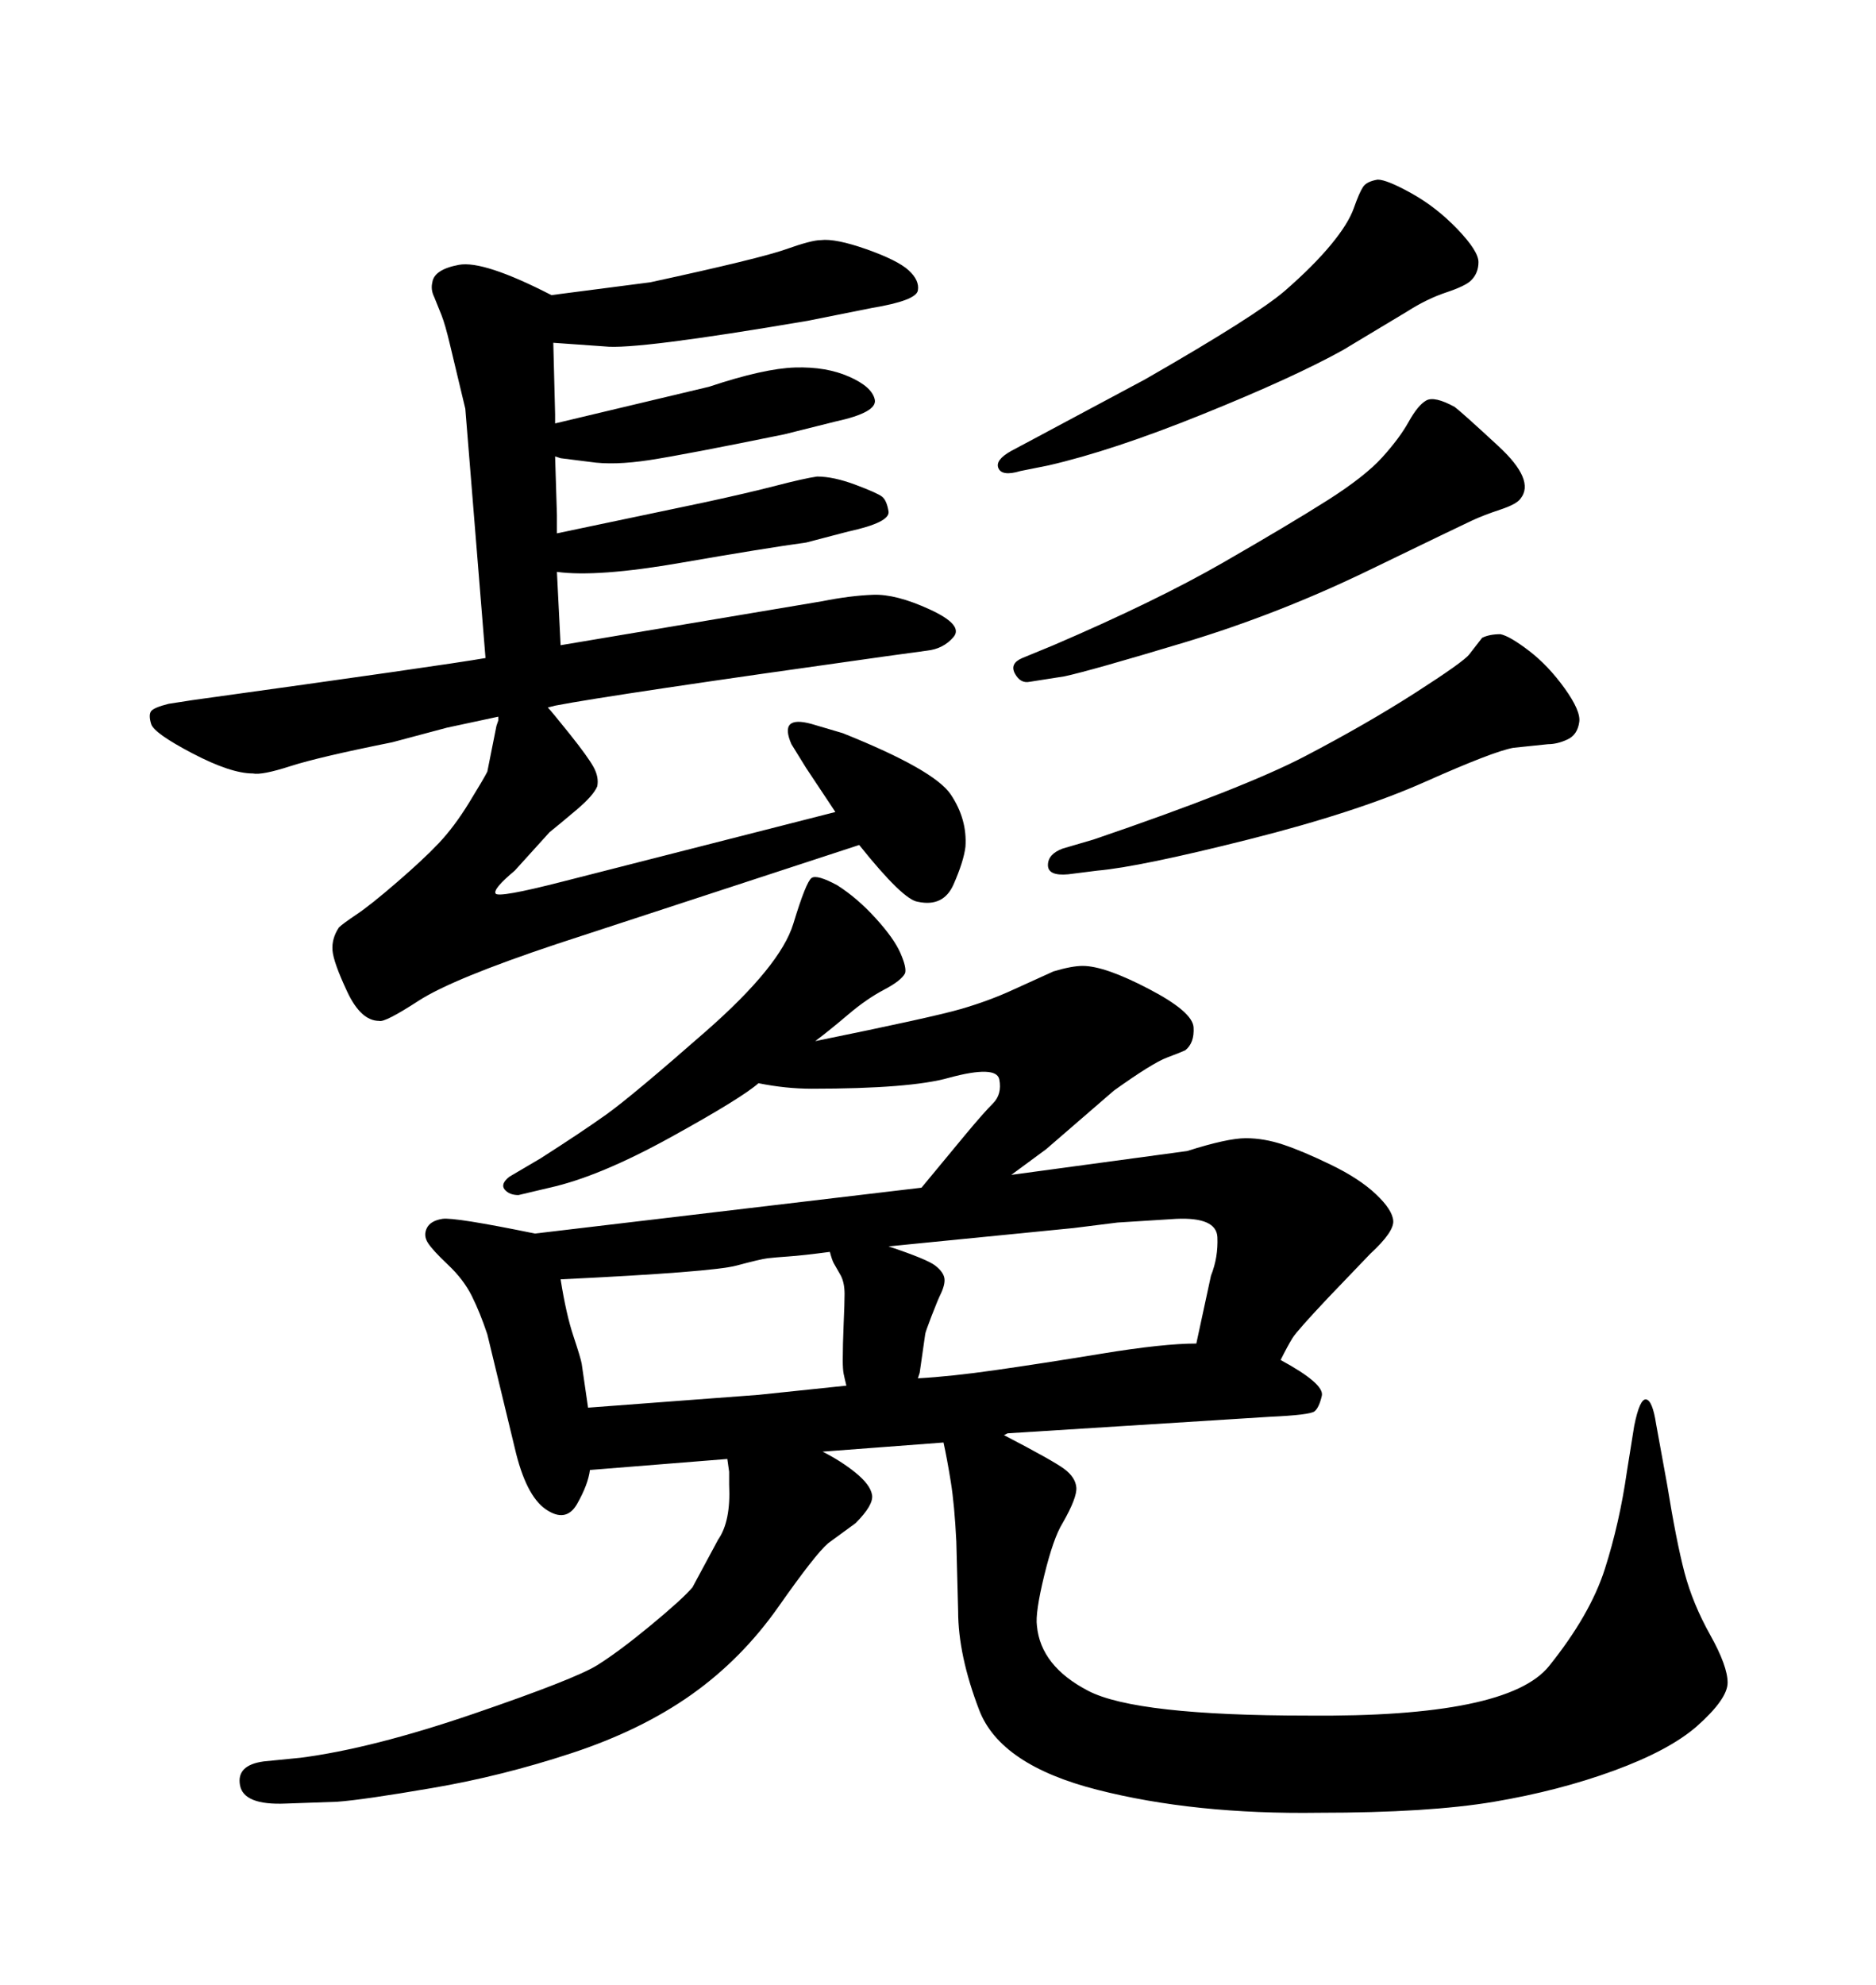 <svg xmlns="http://www.w3.org/2000/svg" xmlns:xlink="http://www.w3.org/1999/xlink" width="300" height="317.285"><path d="M116.31 233.20L116.31 233.20L94.34 234.96Q94.04 237.30 92.29 240.38Q90.53 243.46 87.30 241.26Q84.08 239.06 82.32 231.45L82.32 231.45L77.93 213.28Q76.76 209.77 75.44 207.13Q74.12 204.49 71.63 202.15Q69.14 199.80 68.41 198.63Q67.68 197.46 68.26 196.29Q68.85 195.12 70.75 194.82Q72.66 194.53 85.55 197.17L85.55 197.17L147.36 189.84L154.39 181.35Q157.32 177.83 158.79 176.37Q160.25 174.90 159.81 172.56Q159.38 170.21 151.76 172.27L151.76 172.27Q145.61 174.02 129.79 174.02L129.79 174.02Q125.68 174.02 121.29 173.14L121.29 173.14Q118.65 175.49 107.23 181.79Q95.80 188.09 87.89 189.84L87.89 189.84L82.91 191.02Q81.45 191.02 80.71 190.14Q79.98 189.26 81.45 188.09L81.45 188.09L86.43 185.16Q92.87 181.05 96.97 178.13Q101.07 175.20 112.94 164.79Q124.80 154.39 126.86 147.66Q128.91 140.92 129.79 140.33Q130.66 139.75 133.89 141.50L133.89 141.50Q137.11 143.55 140.04 146.78Q142.97 150 143.99 152.34Q145.02 154.69 144.73 155.57L144.73 155.57Q144.14 156.74 141.36 158.20Q138.57 159.67 135.64 162.16Q132.71 164.65 130.37 166.41L130.37 166.41Q149.12 162.60 153.66 161.28Q158.20 159.96 162.01 158.20L162.01 158.20L168.46 155.27Q171.39 154.39 173.14 154.39L173.14 154.39Q176.66 154.39 183.69 158.06Q190.72 161.72 190.87 164.21Q191.02 166.70 189.55 167.87L189.55 167.87Q188.96 168.16 186.62 169.04Q184.28 169.92 178.13 174.32L178.13 174.32L167.29 183.69L161.72 187.79L189.84 183.98Q196.29 181.93 199.22 181.93Q202.15 181.93 205.22 182.96Q208.30 183.98 212.84 186.18Q217.38 188.38 220.02 190.87Q222.66 193.36 222.80 195.12Q222.95 196.88 219.14 200.39L219.14 200.39L212.40 207.42Q207.42 212.70 206.69 213.87Q205.96 215.04 204.79 217.38L204.79 217.38Q211.82 221.19 211.38 223.10Q210.94 225 210.21 225.59Q209.47 226.17 203.03 226.46L203.03 226.46L161.13 229.10L160.55 229.39Q168.46 233.50 170.21 234.81Q171.97 236.13 172.12 237.74Q172.27 239.36 169.92 243.46L169.92 243.46Q168.46 245.80 166.99 251.81Q165.53 257.81 165.82 259.86L165.82 259.86Q166.41 266.31 174.02 270.26Q181.64 274.22 209.18 274.22L209.18 274.22Q241.11 274.51 247.71 266.31Q254.30 258.11 256.64 250.78Q258.98 243.46 260.16 235.25L260.16 235.25L261.33 227.93Q262.21 223.54 263.23 223.68Q264.26 223.83 264.84 227.64L264.84 227.64L266.60 237.30Q268.07 246.39 269.38 251.37Q270.70 256.35 273.49 261.33Q276.27 266.31 276.27 268.95Q276.27 271.58 271.29 275.98L271.29 275.98Q266.89 279.79 258.11 283.01Q249.32 286.23 238.92 287.99Q228.52 289.75 210.94 289.75L210.94 289.75Q191.02 290.04 175.49 286.08Q159.96 282.13 156.59 273.34Q153.22 264.55 153.22 257.52L153.22 257.52L152.93 246.39Q152.64 240.53 152.05 236.87Q151.46 233.20 150.88 230.57L150.88 230.57L131.54 232.03Q134.47 233.50 136.82 235.40Q139.16 237.30 139.45 238.92Q139.75 240.53 136.82 243.46L136.82 243.46L132.42 246.68Q130.37 248.44 124.51 256.79Q118.65 265.14 110.60 270.85Q102.54 276.56 91.41 280.22Q80.27 283.89 69.14 285.79Q58.01 287.70 53.91 287.99L53.91 287.99L45.70 288.28Q38.96 288.57 38.38 285.35Q37.79 282.13 42.19 281.54L42.19 281.54L48.05 280.96Q59.47 279.49 75.73 273.93Q91.99 268.36 95.51 266.16Q99.02 263.96 104.15 259.72Q109.28 255.47 110.74 253.71L110.74 253.71L114.84 246.09Q116.89 243.16 116.60 237.30L116.60 237.30L116.60 235.25L116.31 233.20ZM121.29 222.95L135.35 221.48Q135.06 220.31 134.91 219.58Q134.77 218.85 134.77 217.38L134.77 217.38Q134.77 215.04 134.91 211.67Q135.06 208.30 135.06 206.84L135.06 206.84Q135.06 205.08 134.47 203.91L134.47 203.91L133.30 201.86Q133.01 201.27 132.71 200.10L132.71 200.10Q128.32 200.68 126.12 200.83Q123.93 200.98 122.75 201.12Q121.58 201.27 117.77 202.29Q113.96 203.32 89.65 204.49L89.65 204.49Q90.53 210.06 91.70 213.57Q92.87 217.09 93.02 217.97Q93.16 218.85 94.04 225L94.04 225L121.29 222.95ZM142.09 199.22L142.09 199.22Q148.24 201.27 149.56 202.29Q150.88 203.32 151.03 204.35Q151.17 205.37 150.29 207.13L150.29 207.13Q150 207.71 148.97 210.35Q147.95 212.99 147.95 213.28L147.95 213.28L147.07 219.43L146.78 220.31Q152.05 220.02 159.23 218.99Q166.41 217.97 176.22 216.36Q186.04 214.75 191.31 214.75L191.31 214.75L193.65 203.91Q194.82 200.98 194.68 197.75Q194.53 194.53 188.09 194.82L188.09 194.82Q183.40 195.12 178.71 195.41L178.71 195.41L171.68 196.29L142.09 199.22ZM169.92 135.64L169.92 135.64L174.90 134.18Q198.93 125.98 208.74 120.85Q218.55 115.72 226.32 110.74Q234.08 105.76 234.96 104.59L234.96 104.59L237.01 101.95Q238.18 101.37 239.94 101.37L239.94 101.37Q241.41 101.66 244.48 104.00Q247.56 106.35 250.20 110.01Q252.83 113.67 252.54 115.43L252.54 115.43Q252.25 117.48 250.63 118.21Q249.02 118.95 247.56 118.95L247.56 118.95L241.99 119.53Q238.77 120.12 227.93 124.95Q217.09 129.79 199.66 134.18Q182.23 138.57 175.49 139.16L175.49 139.16L170.80 139.75Q167.58 140.04 167.58 138.28Q167.58 136.52 169.92 135.64ZM167.58 74.41L167.58 74.41L163.18 75.29Q160.25 76.17 159.67 74.85Q159.08 73.54 161.72 72.07L161.72 72.07L166.11 69.73L183.11 60.64Q200.98 50.39 205.52 46.44Q210.06 42.48 212.84 39.11Q215.63 35.74 216.50 33.25Q217.38 30.76 217.97 29.88Q218.55 29.00 220.31 28.71L220.31 28.71Q221.78 28.71 225.73 30.91Q229.69 33.11 233.06 36.62Q236.43 40.14 236.43 41.89Q236.43 43.65 235.25 44.82L235.25 44.82Q234.38 45.70 231.30 46.73Q228.22 47.75 225 49.80L225 49.80L214.75 55.96Q206.84 60.35 192.33 66.21Q177.83 72.07 167.58 74.41ZM88.77 112.79L87.60 113.09Q88.18 113.67 91.11 117.33Q94.04 121.00 94.92 122.61Q95.80 124.22 95.51 125.68L95.51 125.68Q94.92 127.15 92.14 129.49Q89.36 131.84 87.89 133.01L87.89 133.01L82.32 139.16Q78.81 142.09 79.25 142.82Q79.69 143.55 89.94 140.92L89.94 140.92L133.59 129.79L128.91 122.75L126.56 118.95Q124.51 114.26 129.79 115.72L129.79 115.72L134.77 117.19Q149.41 123.05 152.05 127.00Q154.69 130.96 154.39 135.35L154.39 135.35Q154.10 137.70 152.49 141.36Q150.88 145.02 146.78 144.14L146.78 144.14Q144.43 143.85 137.40 135.06L137.40 135.06L89.06 150.88Q72.36 156.45 66.94 159.96Q61.52 163.48 60.64 163.18L60.64 163.18Q57.71 163.18 55.52 158.50Q53.32 153.81 53.17 151.90Q53.03 150 54.20 148.24L54.20 148.24Q54.79 147.66 56.98 146.19Q59.18 144.73 63.43 141.06Q67.68 137.40 70.17 134.77Q72.66 132.13 75 128.32Q77.34 124.51 77.93 123.34L77.93 123.34L79.39 116.02Q79.69 115.14 79.69 115.14L79.69 115.14L79.69 114.55L71.48 116.31L62.70 118.65Q50.98 121.00 46.44 122.46Q41.89 123.93 40.43 123.63L40.43 123.63Q36.91 123.63 30.76 120.41Q24.61 117.19 24.17 115.72Q23.73 114.26 24.17 113.67Q24.61 113.09 26.95 112.50L26.95 112.50L30.76 111.91Q70.90 106.35 77.64 105.18L77.64 105.18L74.41 65.33Q72.66 58.01 71.92 54.93Q71.19 51.86 70.61 50.39L70.61 50.39L69.43 47.46Q68.85 46.29 69.14 45.12L69.14 45.12Q69.43 43.07 73.39 42.33Q77.34 41.60 88.18 47.17L88.18 47.17L104.00 45.12Q121.58 41.31 125.68 39.84Q129.79 38.38 131.25 38.38L131.25 38.38Q133.59 38.09 138.57 39.84Q143.55 41.60 145.31 43.21Q147.07 44.82 146.78 46.44Q146.48 48.05 139.45 49.22L139.45 49.22L129.20 51.27Q101.66 55.96 96.68 55.37L96.68 55.37L88.48 54.79L88.77 66.21L88.77 67.68L113.38 61.82Q122.17 58.89 127.15 58.74Q132.13 58.59 135.79 60.21Q139.45 61.82 139.89 63.87Q140.33 65.92 133.59 67.38L133.59 67.38L125.39 69.43Q109.57 72.66 103.86 73.54Q98.14 74.41 94.34 73.83L94.34 73.83L89.65 73.24L88.77 72.95L89.06 82.32L89.06 85.25L112.79 80.27Q119.53 78.81 124.07 77.64Q128.61 76.46 130.66 76.17L130.66 76.17Q133.30 76.17 136.82 77.49Q140.33 78.81 141.06 79.39Q141.80 79.98 142.09 81.74Q142.38 83.50 135.64 84.96L135.64 84.96L128.91 86.72Q122.46 87.60 108.98 89.94Q95.51 92.29 89.06 91.41L89.06 91.41L89.65 103.13L131.54 96.09Q135.94 95.21 139.60 95.07Q143.26 94.92 148.68 97.41Q154.10 99.90 152.49 101.81Q150.88 103.71 148.24 104.00L148.24 104.00L141.80 104.88Q97.85 111.04 88.77 112.79L88.77 112.79ZM170.21 108.11L170.21 108.11L164.65 108.98Q163.18 109.28 162.30 107.67Q161.43 106.05 163.48 105.18L163.48 105.18L168.46 103.13Q184.86 96.09 195.56 89.94Q206.25 83.79 212.26 79.98Q218.26 76.17 221.04 73.10Q223.83 70.02 225.29 67.38Q226.76 64.75 228.08 64.01Q229.39 63.28 232.62 65.04L232.62 65.04Q233.79 65.92 239.65 71.34Q245.51 76.76 243.16 79.69L243.16 79.69Q242.58 80.57 239.94 81.45Q237.30 82.32 235.40 83.20Q233.50 84.08 218.99 91.11Q204.49 98.14 189.40 102.69Q174.32 107.23 170.21 108.11Z"/></svg>